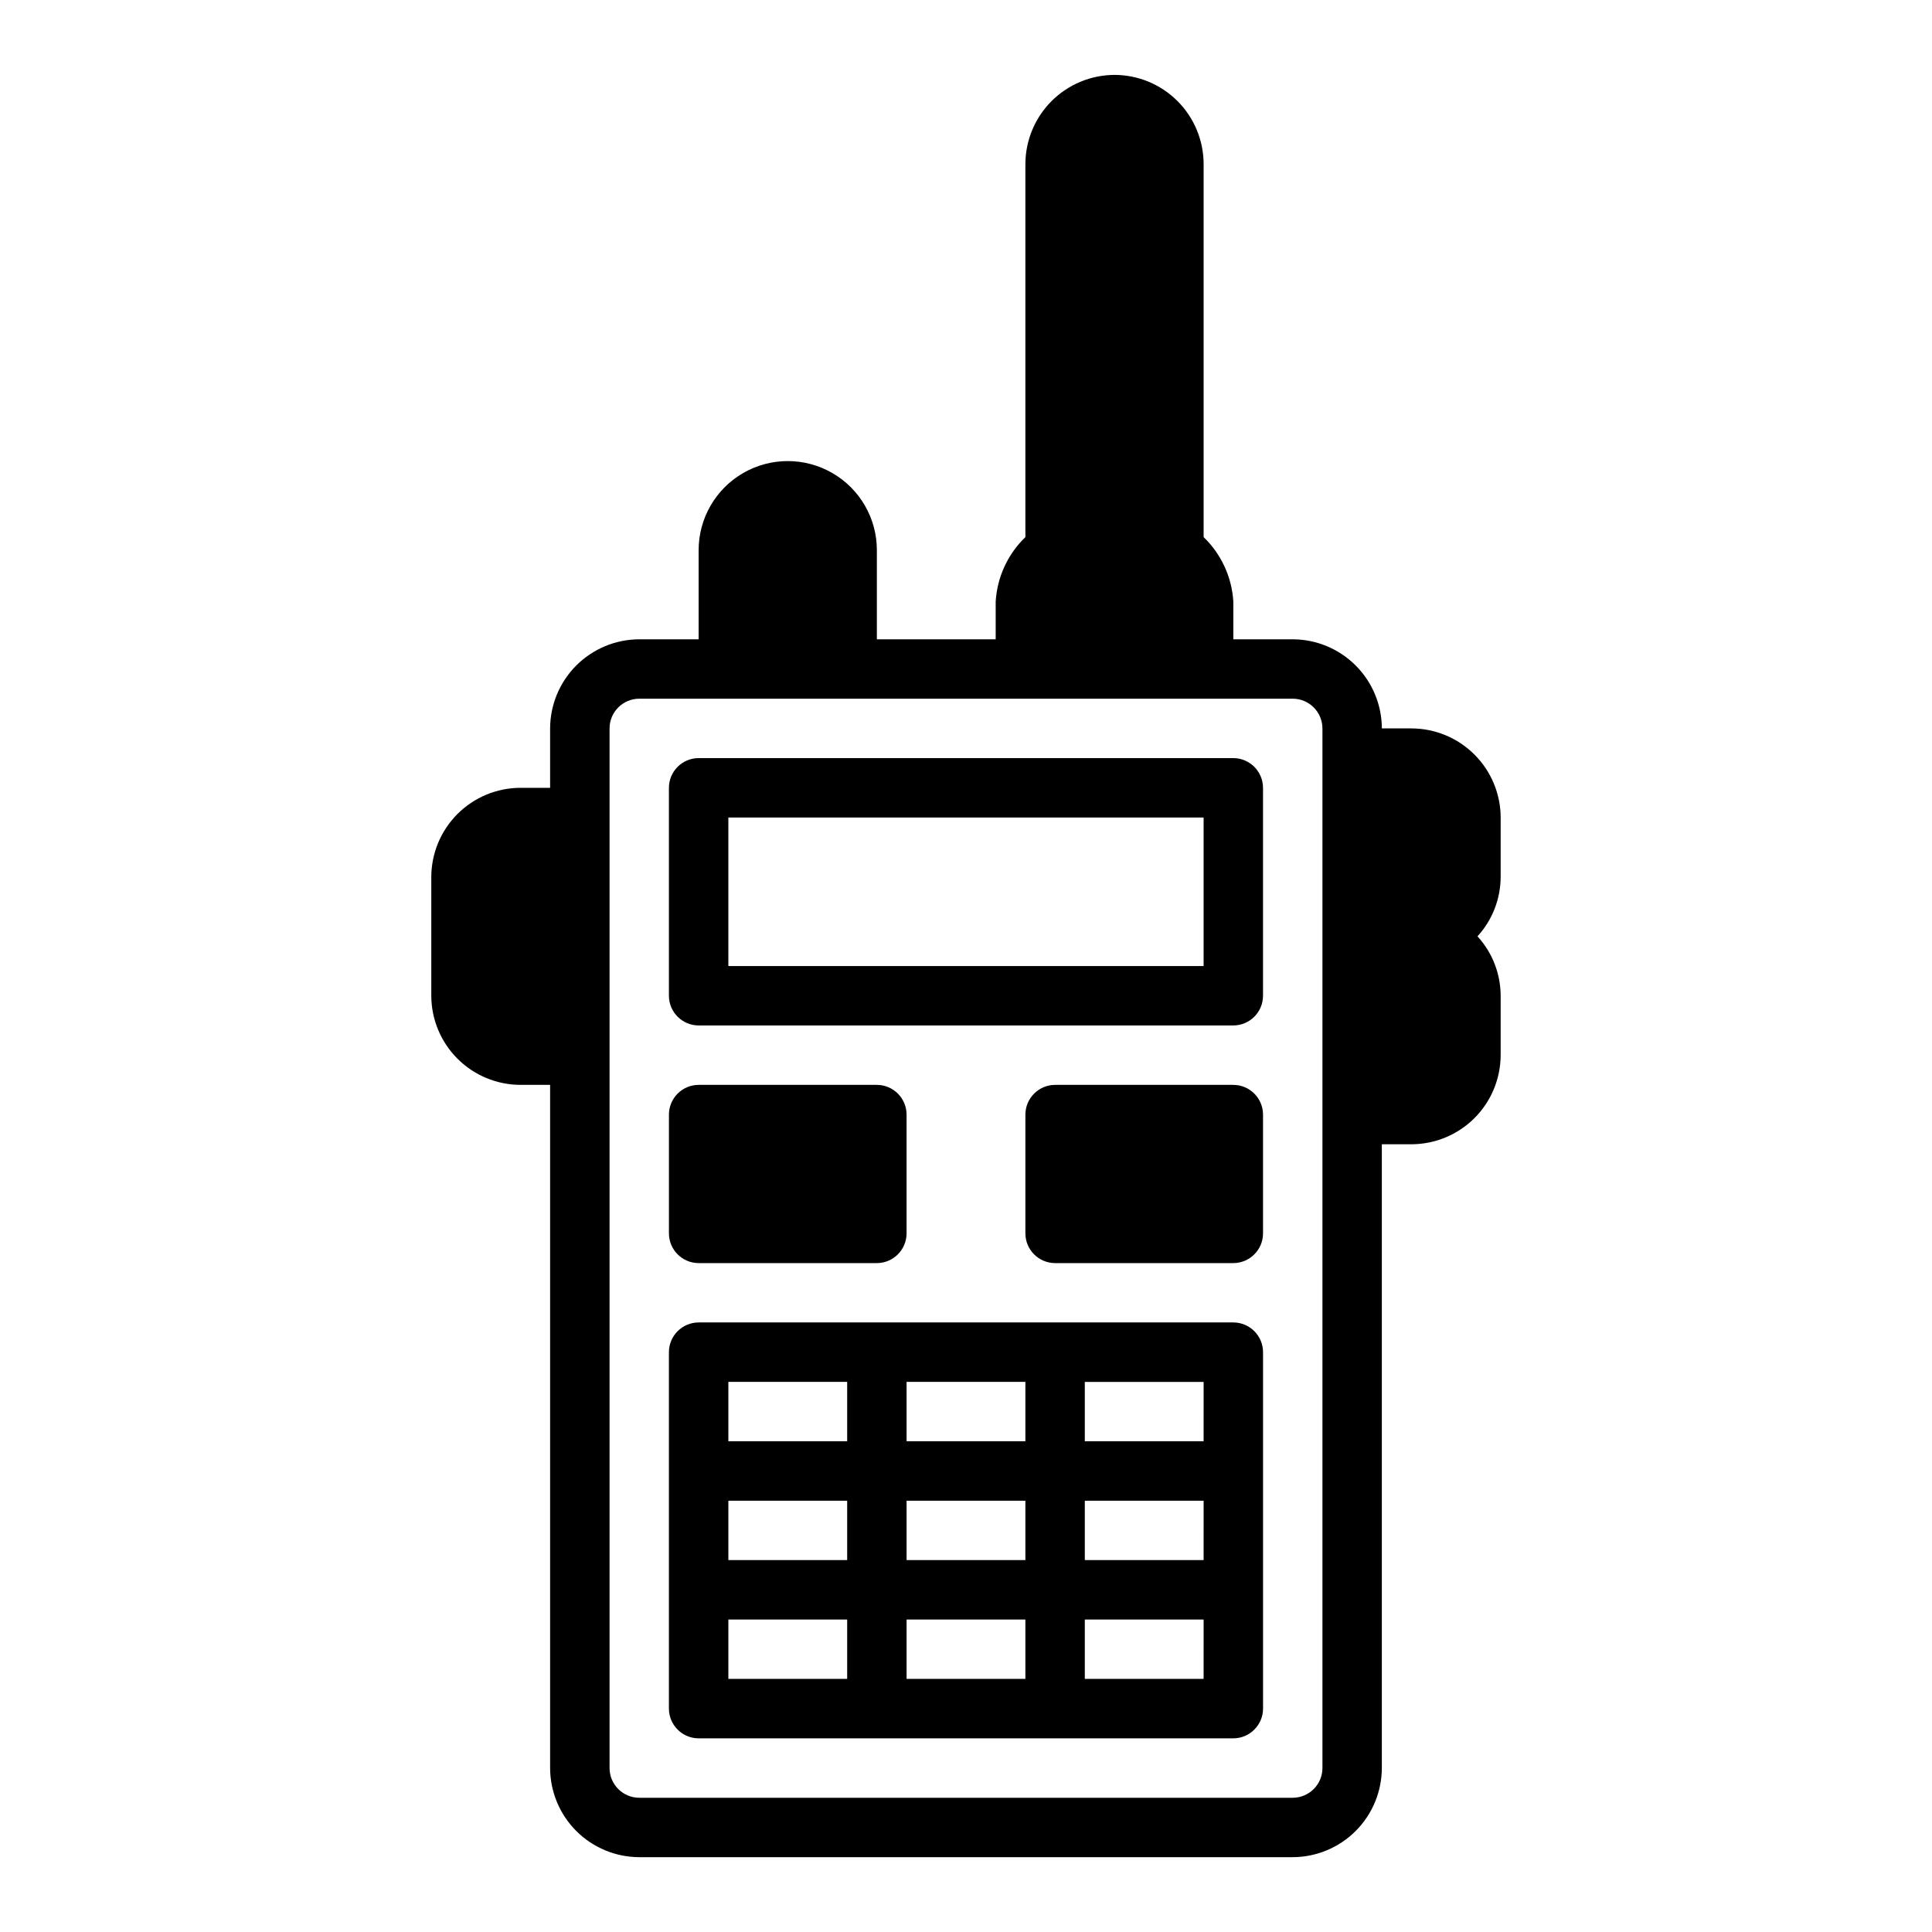 <?xml version="1.0" encoding="UTF-8"?>
<!-- Uploaded to: ICON Repo, www.iconrepo.com, Generator: ICON Repo Mixer Tools -->
<svg fill="#000000" width="800px" height="800px" version="1.1" viewBox="144 144 512 512" xmlns="http://www.w3.org/2000/svg">
 <path d="m470.85 494.46h-141.7c-4.34 0.016-7.859 3.531-7.871 7.875v94.465c0.012 4.34 3.531 7.859 7.871 7.871h141.7c4.34-0.012 7.859-3.531 7.871-7.871v-94.465c-0.012-4.344-3.531-7.859-7.871-7.875zm-102.34 94.465h-31.488v-15.742h31.488zm0-31.488h-31.488v-15.742h31.488zm0-31.488h-31.488v-15.742h31.488zm47.23 62.977h-31.488v-15.742h31.488zm0-31.488h-31.488v-15.742h31.488zm0-31.488h-31.488v-15.742h31.488zm47.23 62.977h-31.484v-15.742h31.488zm0-31.488h-31.484v-15.742h31.488zm0-31.488h-31.484v-15.742h31.488zm7.871-31.488h-141.7c-4.34 0.016-7.859 3.531-7.871 7.875v94.465c0.012 4.34 3.531 7.859 7.871 7.871h141.7c4.34-0.012 7.859-3.531 7.871-7.871v-94.465c-0.012-4.344-3.531-7.859-7.871-7.875zm-102.33 94.465h-31.488v-15.742h31.488zm0-31.488h-31.488v-15.742h31.488zm0-31.488h-31.488v-15.742h31.488zm47.23 62.977h-31.488v-15.742h31.488zm0-31.488h-31.488v-15.742h31.488zm0-31.488h-31.488v-15.742h31.488zm47.23 62.977h-31.484v-15.742h31.488zm0-31.488h-31.484v-15.742h31.488zm0-31.488h-31.484v-15.742h31.488zm7.871-181.05h-141.7c-4.34 0.012-7.859 3.531-7.871 7.871v55.105c0.012 4.344 3.531 7.859 7.871 7.871h141.7c4.34-0.012 7.859-3.527 7.871-7.871v-55.105c-0.012-4.34-3.531-7.859-7.871-7.871zm-7.871 55.105h-125.95v-39.363h125.95zm7.871 94.465-141.7-0.004c-4.34 0.016-7.859 3.531-7.871 7.875v94.465c0.012 4.34 3.531 7.859 7.871 7.871h141.7c4.34-0.012 7.859-3.531 7.871-7.871v-94.465c-0.012-4.344-3.531-7.859-7.871-7.875zm-102.33 94.461h-31.488v-15.742h31.488zm0-31.488h-31.488v-15.742h31.488zm0-31.488h-31.488v-15.742h31.488zm47.23 62.977h-31.488v-15.742h31.488zm0-31.488h-31.488v-15.742h31.488zm0-31.488h-31.488v-15.742h31.488zm47.23 62.977h-31.484v-15.742h31.488zm0-31.488h-31.484v-15.742h31.488zm0-31.488h-31.484v-15.742h31.488zm7.871-181.05h-141.7c-4.34 0.012-7.859 3.531-7.871 7.871v55.105c0.012 4.344 3.531 7.859 7.871 7.871h141.7c4.34-0.012 7.859-3.527 7.871-7.871v-55.105c-0.012-4.34-3.531-7.859-7.871-7.871zm-7.871 55.105h-125.95v-39.363h125.95zm7.871-55.105h-141.7c-4.34 0.012-7.859 3.531-7.871 7.871v55.105c0.012 4.344 3.531 7.859 7.871 7.871h141.7c4.34-0.012 7.859-3.527 7.871-7.871v-55.105c-0.012-4.34-3.531-7.859-7.871-7.871zm-7.871 55.105h-125.95v-39.363h125.95zm78.719-39.359 0.004-0.004c-0.02-6.258-2.512-12.254-6.938-16.676-4.426-4.426-10.422-6.922-16.68-6.938h-7.871c-0.02-6.258-2.512-12.254-6.938-16.68s-10.422-6.918-16.68-6.938h-15.742v-9.996c-0.387-6.481-3.199-12.578-7.871-17.082v-98.875c-0.012-6.262-2.504-12.262-6.93-16.688s-10.426-6.918-16.688-6.93c-6.258 0.02-12.254 2.516-16.68 6.938-4.426 4.426-6.918 10.422-6.938 16.68v98.875c-4.676 4.504-7.484 10.602-7.871 17.082v9.996h-31.488v-23.617c0-8.438-4.5-16.23-11.809-20.449-7.309-4.219-16.309-4.219-23.617 0-7.305 4.219-11.809 12.012-11.809 20.449v23.617h-15.742c-6.258 0.02-12.254 2.512-16.68 6.938-4.426 4.426-6.918 10.422-6.938 16.68v15.742h-7.871c-6.258 0.02-12.254 2.512-16.68 6.938s-6.918 10.422-6.938 16.68v31.488c0.02 6.258 2.512 12.254 6.938 16.68 4.426 4.422 10.422 6.918 16.68 6.938h7.871v181.05c0.02 6.258 2.512 12.254 6.938 16.68 4.426 4.426 10.422 6.918 16.68 6.938h173.18c6.258-0.02 12.254-2.512 16.68-6.938 4.426-4.426 6.918-10.422 6.938-16.68v-165.31h7.871c6.258-0.02 12.254-2.512 16.68-6.938 4.426-4.426 6.918-10.422 6.938-16.68v-15.742c-0.016-5.828-2.203-11.445-6.141-15.746 3.938-4.301 6.125-9.914 6.141-15.742zm-47.23 251.9c-0.012 4.344-3.527 7.859-7.871 7.871h-173.18c-4.344-0.012-7.859-3.527-7.871-7.871v-275.52c0.012-4.344 3.527-7.859 7.871-7.875h173.18c4.344 0.016 7.859 3.531 7.871 7.875zm-110.21-173.18v31.488c-0.012 4.34-3.527 7.859-7.871 7.871h-47.234c-4.34-0.012-7.859-3.531-7.871-7.871v-31.488c0.012-4.344 3.531-7.859 7.871-7.871h47.234c4.344 0.012 7.859 3.527 7.871 7.871zm94.465 0v31.488c-0.012 4.34-3.531 7.859-7.871 7.871h-47.234c-4.34-0.012-7.859-3.531-7.871-7.871v-31.488c0.012-4.344 3.531-7.859 7.871-7.871h47.234c4.34 0.012 7.859 3.527 7.871 7.871z"/>
</svg>